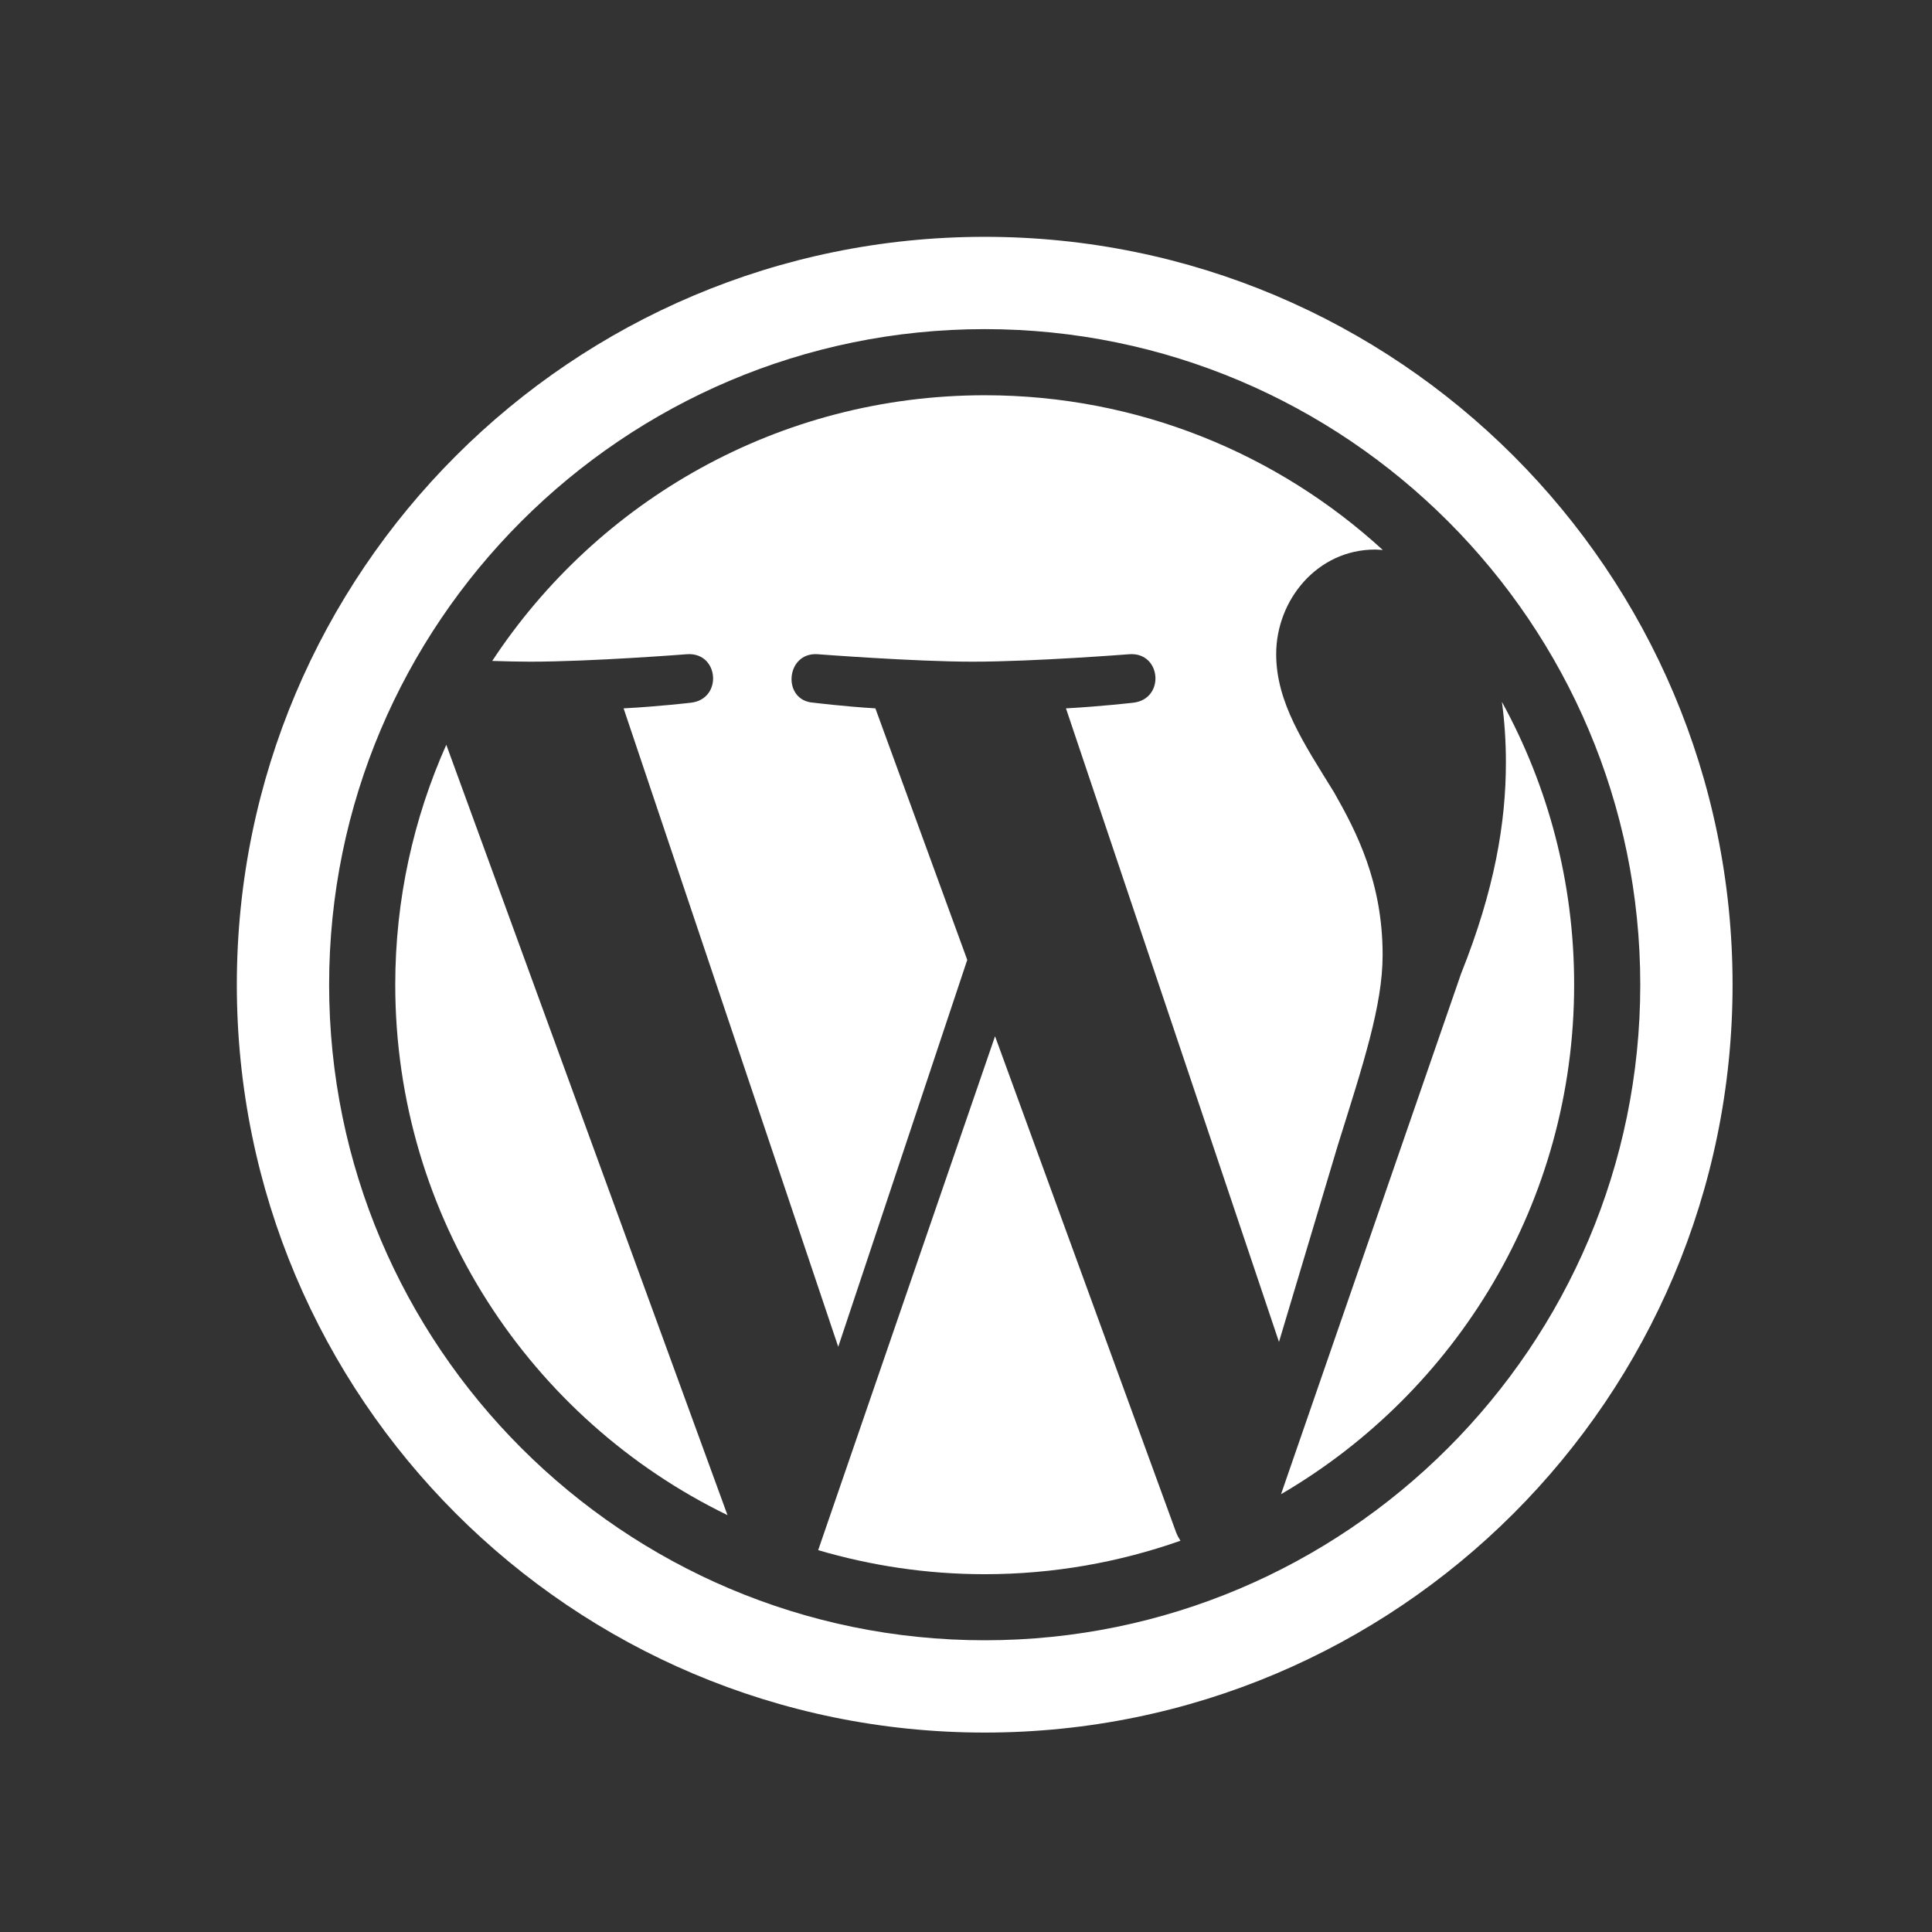 <svg width="31" height="31" viewBox="0 0 31 31" fill="none" xmlns="http://www.w3.org/2000/svg">
<rect x="0" y="0" width="31" height="31" fill="#333333" stroke="none"/>
<path d="M15.966 16.627L13.128 24.873C13.976 25.122 14.872 25.259 15.8 25.259C16.901 25.259 17.958 25.068 18.941 24.722C18.915 24.682 18.892 24.639 18.873 24.592L15.966 16.627Z" fill="white"/>
<path d="M6.342 15.799C6.342 19.543 8.518 22.779 11.673 24.311L7.161 11.95C6.637 13.127 6.342 14.428 6.342 15.799Z" fill="white"/>
<path d="M22.185 15.323C22.185 14.154 21.765 13.345 21.406 12.714C20.926 11.935 20.477 11.275 20.477 10.496C20.477 9.627 21.136 8.818 22.065 8.818C22.107 8.818 22.146 8.823 22.188 8.825C20.505 7.284 18.264 6.342 15.801 6.342C12.496 6.342 9.589 8.037 7.898 10.605C8.12 10.612 8.329 10.617 8.507 10.617C9.496 10.617 11.028 10.497 11.028 10.497C11.538 10.466 11.598 11.215 11.089 11.275C11.089 11.275 10.576 11.336 10.006 11.366L13.45 21.61L15.52 15.402L14.046 11.366C13.536 11.335 13.054 11.275 13.054 11.275C12.545 11.245 12.604 10.466 13.114 10.497C13.114 10.497 14.676 10.617 15.605 10.617C16.594 10.617 18.126 10.497 18.126 10.497C18.636 10.466 18.696 11.215 18.186 11.275C18.186 11.275 17.673 11.335 17.104 11.366L20.522 21.532L21.465 18.38C21.874 17.072 22.185 16.132 22.185 15.323Z" fill="white"/>
<path d="M24.099 11.262C24.14 11.563 24.163 11.887 24.163 12.235C24.163 13.194 23.984 14.273 23.444 15.622L20.555 23.975C23.366 22.335 25.258 19.289 25.258 15.8C25.259 14.155 24.838 12.609 24.099 11.262Z" fill="white"/>
<path d="M15.8 3.8C9.172 3.8 3.8 9.173 3.8 15.8C3.8 22.427 9.172 27.8 15.8 27.8C22.427 27.8 27.8 22.427 27.8 15.8C27.8 9.173 22.427 3.8 15.8 3.8ZM15.8 26.319C9.999 26.319 5.281 21.601 5.281 15.8C5.281 9.999 9.999 5.281 15.8 5.281C21.601 5.281 26.319 9.999 26.319 15.8C26.319 21.6 21.6 26.319 15.8 26.319Z" fill="white"/>
</svg>
